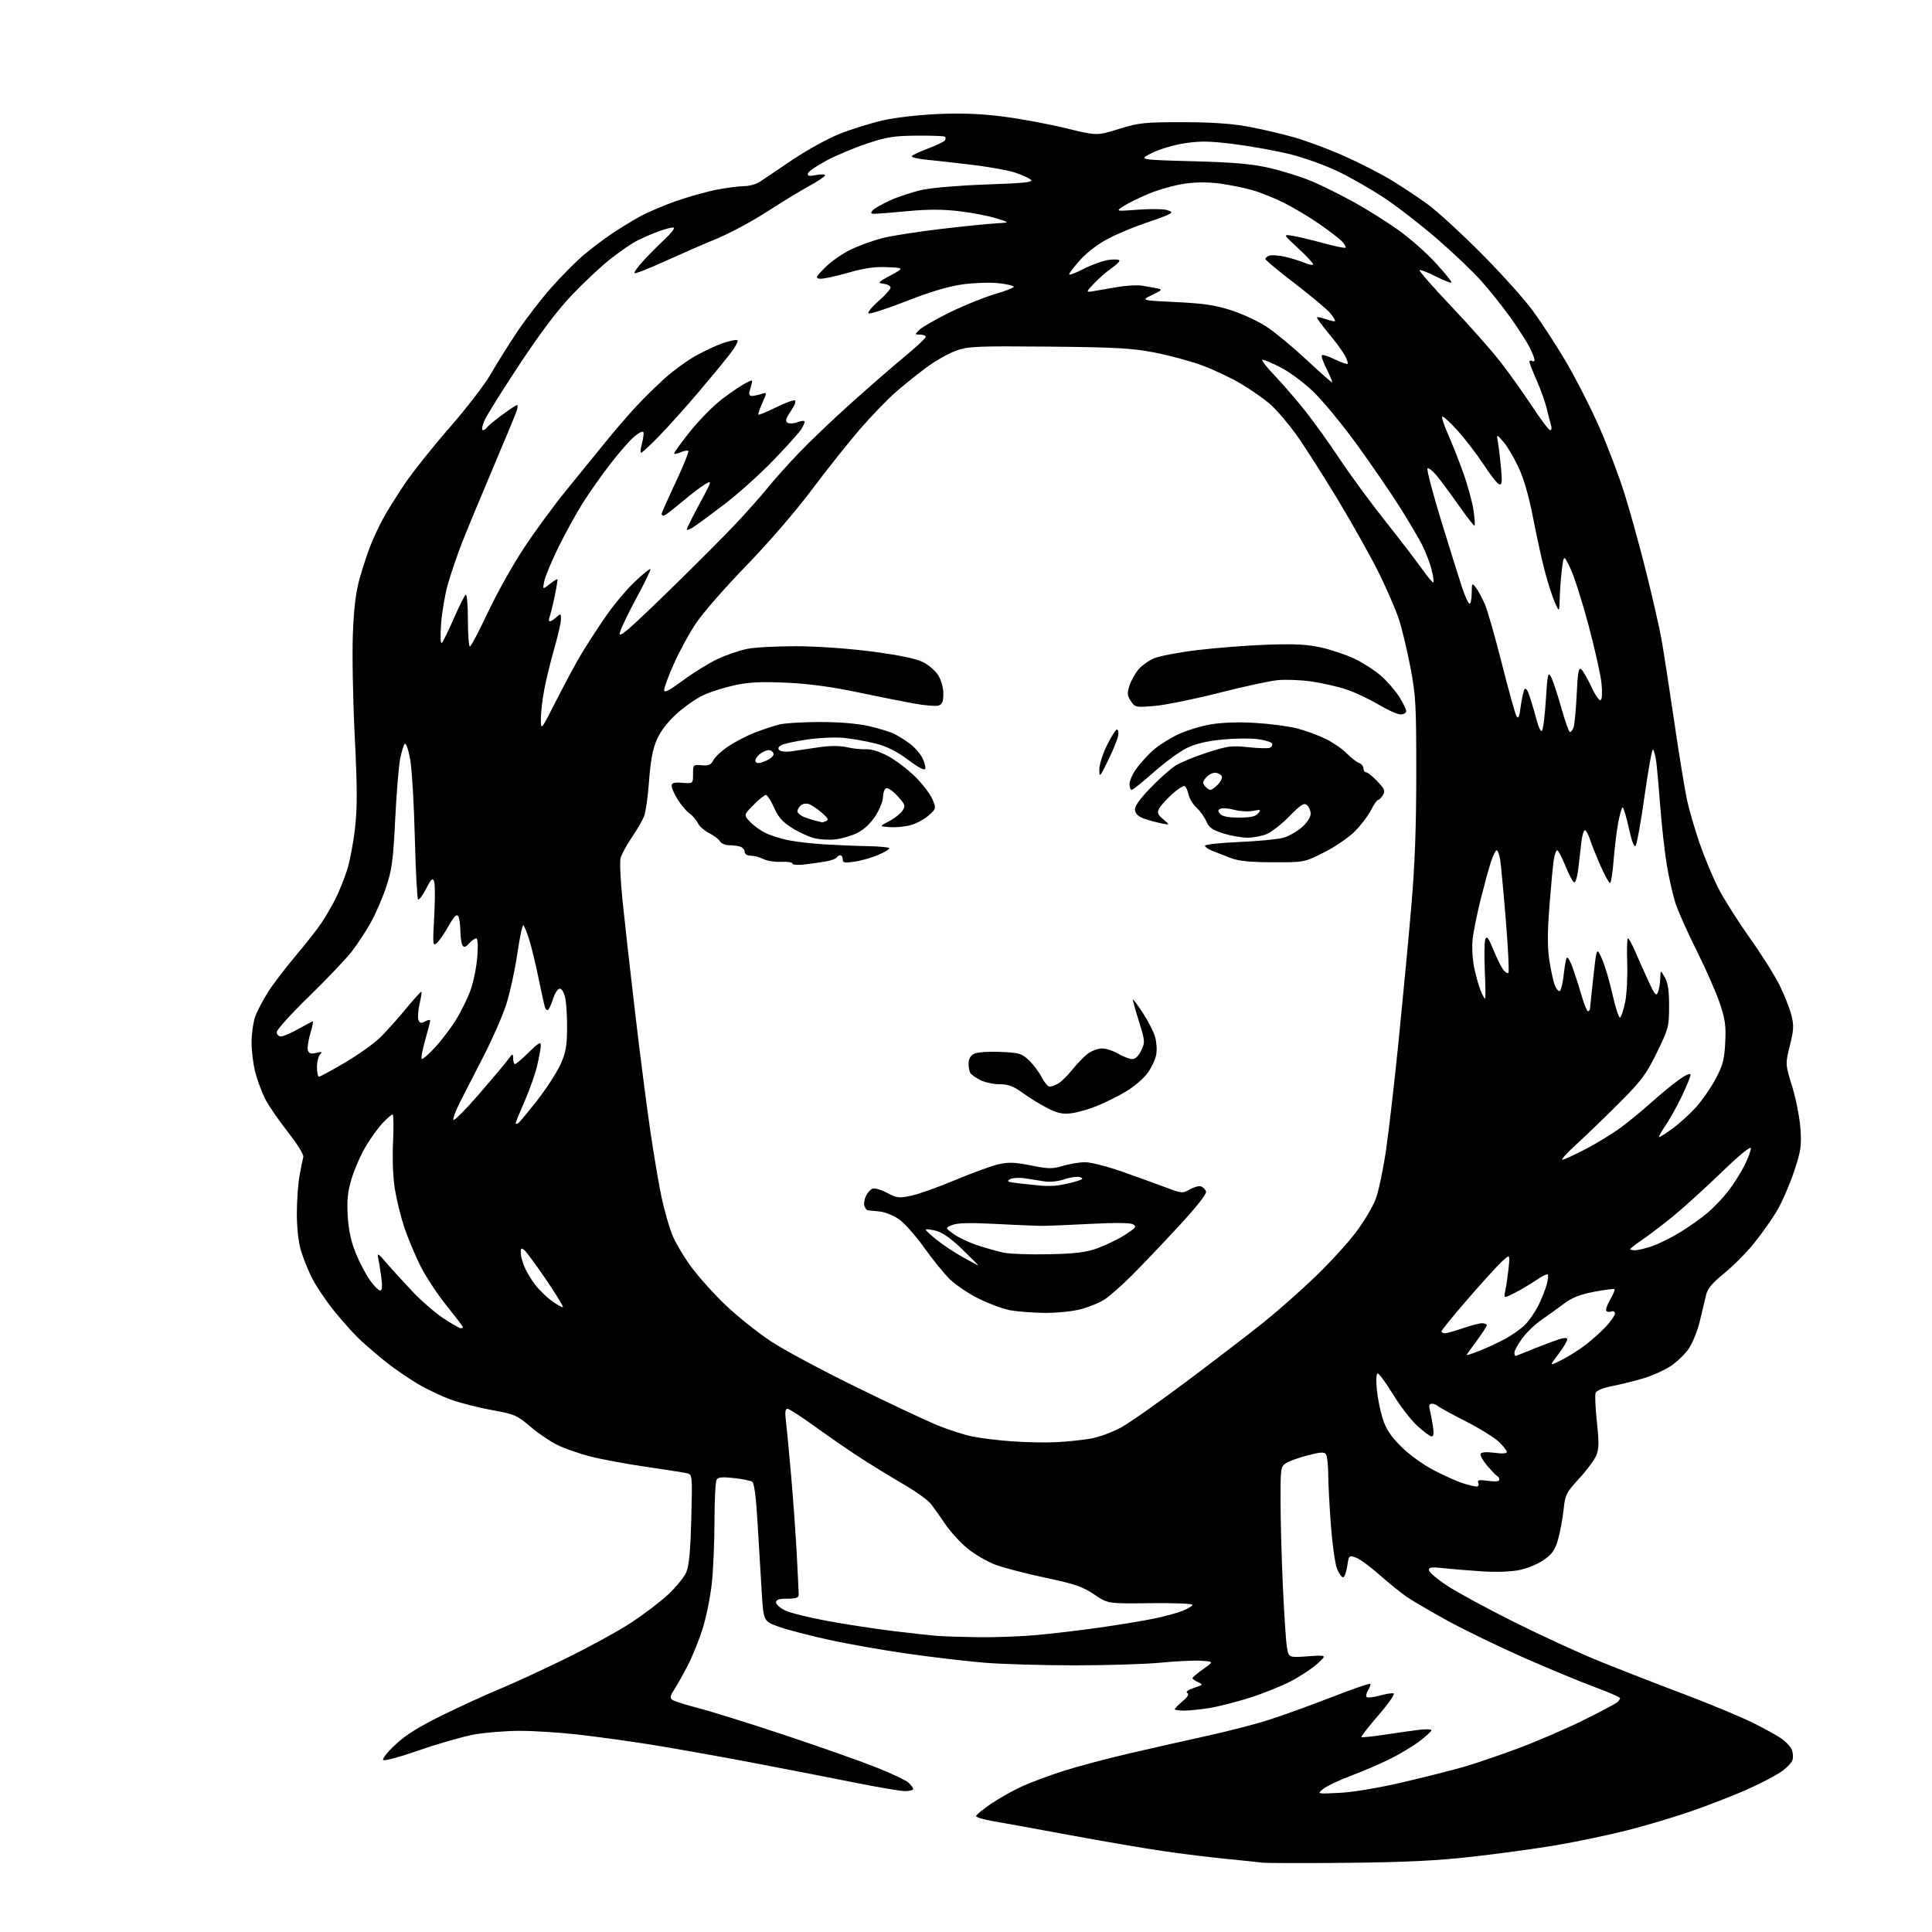<?xml version="1.0" encoding="UTF-8" standalone="no"?>
<svg 
  version="1.1" 
  xmlns="http://www.w3.org/2000/svg" 
  xmlns:xlink="http://www.w3.org/1999/xlink" 
  xmlns:svg="http://www.w3.org/2000/svg"
  xmlns:rdf="http://www.w3.org/1999/02/22-rdf-syntax-ns#"
  xmlns:cc="http://creativecommons.org/ns#"
  xmlns:dc="http://purl.org/dc/elements/1.1/"
  viewBox="0 0 768 768"
  width="768"
  height="768"
>
<style>svg {background-color: white; }</style>"
<path stroke="none" fill="black" fill-rule="evenodd" d="M535.50,740.50C518.45,740.68 503.15,740.64 501.50,740.41C499.85,740.19 493.55,739.53 487.50,738.94C481.45,738.35 470.43,737.00 463.00,735.93C455.57,734.86 438.70,731.98 425.50,729.53C412.30,727.08 398.46,724.56 394.75,723.94C391.04,723.31 388.00,722.41 388.00,721.93C388.00,721.46 390.71,719.23 394.02,716.99C397.33,714.74 402.94,711.60 406.48,710.01C410.02,708.42 417.33,705.71 422.71,703.98C428.09,702.25 439.93,699.11 449.00,697.00C458.07,694.89 472.02,691.74 480.00,689.99C487.98,688.24 498.77,685.46 504.00,683.80C509.23,682.15 520.41,678.11 528.85,674.84C537.30,671.56 544.42,669.08 544.67,669.34C544.93,669.60 544.56,670.73 543.86,671.86C543.15,672.99 542.88,674.22 543.26,674.59C543.64,674.97 545.95,674.71 548.40,674.03C550.84,673.34 553.36,672.95 553.99,673.16C554.62,673.37 551.91,677.28 547.96,681.83C544.02,686.39 540.97,690.30 541.18,690.52C541.40,690.73 545.61,690.30 550.54,689.55C555.47,688.80 561.64,687.93 564.25,687.61C566.86,687.30 569.00,687.39 569.00,687.81C569.00,688.24 566.86,690.21 564.25,692.18C561.64,694.16 556.35,697.33 552.50,699.24C548.65,701.15 541.67,704.15 537.00,705.90C532.33,707.66 527.38,710.00 526.00,711.12C523.50,713.14 523.50,713.14 532.50,712.69C537.86,712.42 547.97,710.73 557.50,708.51C566.30,706.46 577.33,703.67 582.00,702.32C586.67,700.97 596.58,697.58 604.00,694.80C611.42,692.01 622.90,687.05 629.50,683.77C636.10,680.50 642.06,677.35 642.75,676.79C643.44,676.22 644.00,675.44 644.00,675.05C644.00,674.67 639.39,672.65 633.75,670.57C628.11,668.49 615.40,663.21 605.50,658.84C595.60,654.47 582.10,647.92 575.50,644.30C568.90,640.67 561.57,636.39 559.22,634.79C556.87,633.18 551.96,629.21 548.31,625.97C544.65,622.73 540.44,619.65 538.93,619.13C536.27,618.20 536.18,618.29 535.54,622.59C535.18,625.01 534.43,627.00 533.89,627.00C533.34,627.00 532.27,625.50 531.51,623.67C530.74,621.84 529.64,614.08 529.06,606.42C528.48,598.76 528.00,589.58 527.99,586.00C527.98,582.42 527.59,578.91 527.13,578.18C526.45,577.11 525.14,577.16 519.90,578.51C516.38,579.41 512.49,580.80 511.25,581.60C509.09,582.99 509.00,583.62 509.03,596.77C509.04,604.32 509.46,619.50 509.96,630.50C510.46,641.50 511.18,652.40 511.56,654.73C512.25,658.95 512.25,658.95 519.87,658.41C527.50,657.87 527.50,657.87 523.69,661.34C521.60,663.25 516.87,666.38 513.19,668.30C509.51,670.22 502.16,673.17 496.86,674.86C491.56,676.54 484.36,678.38 480.86,678.95C477.36,679.52 472.81,679.99 470.75,679.99C468.69,680.00 467.00,679.75 467.00,679.44C467.00,679.12 468.38,677.71 470.07,676.29C472.17,674.52 472.76,673.47 471.95,672.97C471.22,672.52 472.24,671.75 474.62,670.96C478.26,669.76 478.35,669.64 476.24,668.69C475.01,668.14 474.01,667.43 474.02,667.10C474.03,666.77 475.95,665.15 478.27,663.50C482.50,660.50 482.50,660.50 477.50,660.18C474.75,660.00 467.53,660.34 461.45,660.93C455.37,661.52 439.98,662.00 427.25,662.00C414.52,662.00 398.35,661.53 391.30,660.95C384.26,660.37 370.62,658.77 361.00,657.40C351.38,656.03 337.24,653.55 329.60,651.87C321.95,650.20 312.95,647.86 309.60,646.66C303.50,644.49 303.50,644.49 302.77,632.50C302.37,625.90 301.63,613.58 301.13,605.13C300.53,594.88 299.81,589.50 298.99,588.99C298.31,588.57 295.04,587.92 291.73,587.55C287.23,587.04 285.49,587.20 284.87,588.18C284.41,588.91 284.02,596.38 284.02,604.79C284.01,613.20 283.52,624.42 282.92,629.73C282.33,635.04 280.70,643.01 279.31,647.44C277.91,651.87 275.26,658.42 273.42,662.00C271.58,665.58 269.16,669.90 268.03,671.62C266.41,674.06 266.24,674.94 267.24,675.70C267.93,676.23 272.55,677.70 277.50,678.97C282.45,680.24 297.75,685.01 311.50,689.58C325.25,694.15 341.61,699.91 347.85,702.38C354.10,704.85 360.06,707.65 361.10,708.59C362.15,709.54 363.00,710.69 363.00,711.15C363.00,711.62 361.54,712.00 359.75,711.99C357.96,711.99 348.85,710.44 339.50,708.56C330.15,706.67 311.70,703.09 298.50,700.58C285.30,698.08 267.52,694.92 259.00,693.55C250.47,692.19 237.43,690.38 230.00,689.54C222.57,688.69 212.00,688.02 206.50,688.04C201.00,688.05 192.93,688.71 188.56,689.48C184.20,690.26 174.44,693.05 166.88,695.68C159.32,698.32 152.77,700.10 152.32,699.64C151.87,699.18 154.08,696.40 157.24,693.46C161.40,689.58 166.62,686.33 176.24,681.63C183.53,678.07 193.55,673.49 198.50,671.46C203.45,669.43 215.15,664.04 224.50,659.47C233.85,654.91 245.69,648.43 250.82,645.08C255.94,641.73 262.64,636.63 265.71,633.74C268.77,630.86 271.97,626.92 272.80,625.00C273.91,622.46 274.46,616.63 274.79,603.80C275.25,586.10 275.25,586.10 272.87,585.59C271.57,585.30 264.11,584.14 256.31,583.00C248.50,581.86 238.63,580.02 234.36,578.90C230.10,577.78 224.31,575.75 221.51,574.37C218.71,573.00 213.88,569.71 210.78,567.07C205.54,562.60 204.49,562.14 195.81,560.58C190.67,559.66 183.41,557.83 179.66,556.52C175.92,555.21 169.80,552.33 166.07,550.11C162.33,547.89 156.62,543.96 153.39,541.38C150.15,538.80 145.53,534.84 143.13,532.59C140.72,530.34 136.09,525.18 132.83,521.12C129.57,517.06 125.62,511.21 124.06,508.12C122.50,505.03 120.50,500.06 119.61,497.07C118.64,493.80 118.00,487.99 118.00,482.50C118.00,477.48 118.48,470.70 119.06,467.43C119.64,464.17 120.32,460.79 120.57,459.93C120.83,459.02 118.24,454.82 114.43,449.99C110.81,445.39 106.75,439.47 105.41,436.83C104.08,434.19 102.31,429.46 101.49,426.31C100.67,423.16 100.00,417.81 100.00,414.42C100.00,411.03 100.65,406.42 101.44,404.17C102.23,401.93 104.55,397.49 106.58,394.30C108.62,391.11 113.53,384.68 117.49,380.00C121.44,375.32 126.04,369.48 127.71,367.00C129.37,364.52 131.87,360.24 133.27,357.48C134.66,354.72 136.73,349.63 137.86,346.18C138.99,342.73 140.46,335.13 141.12,329.29C142.06,320.91 142.04,313.15 141.01,292.58C140.29,278.24 139.96,259.98 140.27,252.00C140.67,241.71 141.45,235.32 142.95,230.00C144.11,225.88 146.03,220.03 147.21,217.00C148.39,213.97 150.71,209.03 152.36,206.00C154.01,202.97 157.96,196.68 161.13,192.00C164.30,187.32 172.30,177.32 178.90,169.77C185.49,162.21 192.76,152.76 195.04,148.77C197.32,144.77 202.04,137.22 205.54,132.00C209.03,126.78 215.18,118.80 219.20,114.27C223.21,109.75 228.95,103.97 231.94,101.43C234.93,98.90 239.88,95.14 242.94,93.09C246.00,91.03 250.97,87.97 254.00,86.27C257.02,84.58 263.55,81.76 268.50,80.02C273.45,78.27 280.80,76.20 284.84,75.42C288.87,74.64 293.82,74.00 295.84,73.99C297.85,73.99 300.67,73.20 302.09,72.24C303.52,71.29 309.37,67.34 315.09,63.48C320.82,59.63 329.27,54.98 333.88,53.16C338.49,51.34 346.14,48.96 350.88,47.87C355.87,46.73 365.18,45.65 373.00,45.32C382.61,44.92 390.11,45.22 399.01,46.37C405.88,47.26 417.03,49.34 423.78,50.99C436.04,53.98 436.04,53.98 444.77,51.27C452.77,48.79 454.88,48.57 470.00,48.57C481.33,48.57 489.48,49.12 496.00,50.31C501.23,51.26 509.54,53.20 514.49,54.61C519.43,56.02 528.39,59.37 534.40,62.05C540.41,64.73 548.81,69.03 553.07,71.61C557.33,74.18 563.90,78.55 567.66,81.31C571.42,84.07 580.81,92.67 588.52,100.41C596.24,108.16 605.36,118.26 608.80,122.85C612.24,127.44 618.29,136.66 622.24,143.34C626.19,150.02 632.21,161.78 635.61,169.49C639.01,177.20 643.62,189.35 645.85,196.50C648.08,203.65 651.93,217.60 654.40,227.50C656.88,237.40 659.59,249.32 660.44,254.00C661.28,258.68 663.55,273.30 665.48,286.50C667.41,299.70 669.72,313.88 670.61,318.00C671.51,322.12 673.80,329.96 675.69,335.42C677.59,340.87 680.87,348.74 682.98,352.92C685.08,357.09 690.65,365.90 695.34,372.50C700.03,379.10 705.45,387.69 707.38,391.60C709.31,395.50 711.44,400.86 712.11,403.51C713.14,407.61 713.05,409.41 711.50,415.65C709.67,422.96 709.67,422.96 712.43,431.95C713.94,436.89 715.42,444.43 715.71,448.71C716.18,455.62 715.89,457.57 713.08,465.95C711.33,471.14 708.28,478.12 706.29,481.45C704.30,484.78 700.23,490.53 697.24,494.23C694.25,497.93 688.92,503.30 685.39,506.16C680.52,510.11 678.78,512.23 678.15,514.93C677.70,516.90 676.59,521.52 675.70,525.22C674.80,528.91 672.87,533.74 671.41,535.96C669.95,538.17 666.67,541.35 664.14,543.03C661.60,544.71 656.60,546.94 653.01,547.99C649.43,549.04 643.88,550.41 640.69,551.03C637.20,551.71 634.64,552.78 634.28,553.70C633.96,554.54 634.19,559.76 634.79,565.29C635.67,573.40 635.62,575.97 634.53,578.59C633.78,580.37 630.71,584.51 627.70,587.78C622.59,593.34 622.18,594.16 621.55,600.12C621.17,603.63 620.21,608.87 619.40,611.77C618.23,615.96 617.11,617.63 613.89,619.96C611.66,621.58 607.32,623.42 604.18,624.07C600.63,624.81 594.93,625.02 589.00,624.63C583.77,624.29 576.91,623.72 573.75,623.37C569.15,622.85 568.00,623.00 568.00,624.14C568.00,624.92 571.26,627.70 575.25,630.33C579.24,632.95 591.27,639.48 602.00,644.84C612.73,650.19 627.86,657.15 635.63,660.30C643.39,663.45 658.47,669.32 669.13,673.35C679.78,677.38 692.28,682.58 696.91,684.89C701.54,687.20 706.60,690.00 708.16,691.12C709.73,692.23 711.49,694.05 712.09,695.16C712.68,696.28 712.91,698.22 712.59,699.48C712.27,700.77 709.92,703.12 707.26,704.82C704.64,706.48 698.45,709.62 693.50,711.79C688.55,713.95 679.14,717.60 672.59,719.89C666.04,722.19 654.52,725.63 646.99,727.54C639.46,729.45 626.75,732.12 618.74,733.48C610.74,734.83 595.71,736.90 585.34,738.06C571.20,739.66 558.77,740.26 535.50,740.50zM389.00,650.82C395.32,650.91 405.58,650.53 411.79,649.98C418.01,649.43 429.42,648.08 437.15,646.98C444.88,645.88 454.61,644.27 458.77,643.41C462.93,642.55 468.06,641.16 470.17,640.32C472.28,639.47 474.00,638.40 474.00,637.93C474.00,637.46 466.44,637.17 457.19,637.29C440.39,637.50 440.39,637.50 434.94,633.81C430.36,630.71 427.30,629.66 415.50,627.16C407.80,625.52 398.87,623.20 395.66,621.99C392.44,620.78 387.49,617.90 384.66,615.59C381.82,613.27 377.84,608.94 375.82,605.94C373.79,602.95 371.20,599.31 370.07,597.85C368.94,596.39 364.30,593.03 359.76,590.38C355.21,587.74 347.68,583.13 343.00,580.14C338.32,577.16 329.94,571.40 324.37,567.36C318.80,563.31 313.69,560.00 313.03,560.00C312.16,560.00 311.98,561.37 312.40,564.75C312.73,567.36 313.66,577.15 314.48,586.50C315.29,595.85 316.31,610.02 316.73,618.00C317.15,625.98 317.50,633.17 317.50,634.00C317.50,635.11 316.33,635.50 313.00,635.50C309.68,635.50 308.50,635.89 308.50,636.99C308.50,637.81 310.17,639.27 312.20,640.23C314.24,641.19 321.89,643.07 329.20,644.41C336.52,645.75 348.35,647.56 355.50,648.42C362.65,649.29 370.52,650.14 373.00,650.32C375.48,650.50 382.68,650.73 389.00,650.82zM586.86,590.93C587.65,590.97 587.98,590.39 587.65,589.52C587.18,588.31 587.86,588.16 591.54,588.66C594.38,589.05 596.00,588.89 596.00,588.22C596.00,587.64 595.66,587.02 595.25,586.83C594.84,586.65 593.03,584.79 591.23,582.69C589.43,580.59 588.24,578.42 588.59,577.86C588.97,577.24 591.12,577.10 594.11,577.51C597.08,577.92 599.00,577.80 599.00,577.21C599.00,576.68 597.60,574.87 595.89,573.20C594.18,571.53 588.22,567.83 582.64,564.99C577.06,562.14 572.07,559.41 571.55,558.91C571.03,558.41 569.97,558.00 569.19,558.00C568.23,558.00 567.96,558.72 568.34,560.25C568.65,561.49 569.21,564.41 569.58,566.75C570.05,569.68 569.90,571.00 569.11,571.00C568.47,571.00 565.90,569.11 563.39,566.79C560.88,564.48 556.54,558.85 553.76,554.29C550.97,549.73 548.25,546.00 547.70,546.00C547.09,546.00 546.94,548.39 547.30,552.25C547.63,555.69 548.69,560.98 549.66,564.00C550.97,568.09 552.84,570.92 556.96,575.03C560.15,578.21 565.67,582.21 569.97,584.45C574.08,586.59 579.26,588.91 581.47,589.60C583.69,590.30 586.11,590.90 586.86,590.93zM420.00,573.29C424.12,573.08 430.20,572.44 433.50,571.88C436.85,571.30 442.29,569.29 445.82,567.34C449.29,565.41 461.22,557.00 472.33,548.66C483.44,540.32 497.01,529.90 502.49,525.50C507.97,521.10 517.11,513.02 522.80,507.55C528.50,502.08 535.77,494.12 538.98,489.87C542.18,485.61 545.74,479.65 546.87,476.60C548.01,473.56 549.86,464.79 550.98,457.12C552.10,449.44 554.37,429.74 556.02,413.33C557.67,396.92 559.91,373.15 561.00,360.50C562.42,344.03 562.99,328.97 562.99,307.46C563.00,279.86 562.80,276.40 560.60,264.96C559.28,258.11 557.23,249.57 556.03,246.00C554.84,242.43 551.37,234.40 548.32,228.16C545.27,221.93 537.88,208.71 531.90,198.79C525.91,188.87 518.43,177.15 515.26,172.74C512.09,168.34 507.48,162.95 505.00,160.76C502.52,158.57 497.16,154.82 493.07,152.42C488.99,150.02 481.95,146.72 477.42,145.09C472.90,143.45 464.51,141.21 458.77,140.10C449.96,138.40 443.45,138.04 416.92,137.79C388.58,137.53 384.98,137.68 380.25,139.33C377.36,140.34 372.19,143.21 368.75,145.72C365.31,148.23 359.65,152.76 356.17,155.79C352.69,158.82 346.13,165.62 341.59,170.90C337.05,176.18 328.44,187.03 322.46,195.00C316.11,203.47 305.32,215.95 296.53,225.00C288.25,233.53 279.29,243.79 276.62,247.81C273.95,251.82 270.03,259.02 267.90,263.81C265.77,268.59 264.02,273.29 264.02,274.26C264.00,275.59 265.82,274.67 271.55,270.43C275.70,267.36 281.89,263.54 285.30,261.95C288.72,260.35 293.98,258.55 297.00,257.94C300.03,257.34 308.80,256.86 316.50,256.88C324.63,256.90 337.20,257.78 346.49,258.98C356.98,260.34 363.93,261.75 366.70,263.10C369.02,264.22 371.84,266.63 372.96,268.44C374.14,270.34 375.00,273.46 375.00,275.80C375.00,278.94 374.56,280.00 373.07,280.48C372.01,280.82 367.39,280.41 362.82,279.57C358.24,278.73 347.98,276.67 340.00,275.00C330.36,272.98 321.14,271.76 312.50,271.38C302.65,270.93 297.72,271.17 292.17,272.36C288.14,273.22 282.52,274.99 279.67,276.30C276.83,277.60 271.97,280.99 268.88,283.82C265.25,287.14 262.48,290.79 261.04,294.14C259.46,297.81 258.58,302.55 258.01,310.41C257.58,316.51 256.69,322.83 256.05,324.46C255.41,326.09 253.19,329.91 251.11,332.96C249.04,336.01 247.04,339.70 246.67,341.16C246.31,342.62 246.67,350.27 247.48,358.16C248.28,366.05 250.53,386.00 252.46,402.50C254.40,419.00 257.15,440.38 258.57,450.00C260.00,459.62 261.98,471.32 262.99,476.00C264.00,480.68 265.80,487.10 266.99,490.27C268.18,493.44 271.74,499.52 274.90,503.77C278.06,508.02 284.38,515.00 288.94,519.28C293.50,523.56 301.35,529.80 306.37,533.14C311.39,536.48 326.52,544.61 340.00,551.21C353.48,557.82 368.10,564.70 372.50,566.51C376.90,568.31 383.20,570.35 386.50,571.03C389.80,571.71 397.00,572.58 402.50,572.97C408.00,573.35 415.88,573.50 420.00,573.29zM620.74,540.63C623.46,539.26 627.74,536.55 630.27,534.62C632.80,532.69 636.46,529.40 638.41,527.31C640.35,525.21 641.96,522.89 641.97,522.14C641.99,521.36 641.38,521.02 640.53,521.35C639.72,521.66 638.82,521.52 638.52,521.03C638.22,520.55 638.94,518.52 640.11,516.53C641.29,514.54 642.05,512.71 641.80,512.47C641.56,512.23 637.92,512.69 633.72,513.49C628.11,514.56 624.92,515.82 621.71,518.23C619.31,520.03 615.26,522.94 612.71,524.70C610.17,526.46 606.72,529.79 605.04,532.10C603.37,534.41 602.00,536.91 602.00,537.65C602.00,538.39 602.17,539.00 602.38,539.00C602.59,539.00 604.33,538.34 606.26,537.54C608.19,536.73 612.74,534.95 616.38,533.58C621.24,531.75 623.00,531.44 623.00,532.40C623.00,533.12 621.38,535.83 619.40,538.42C615.81,543.13 615.81,543.13 620.74,540.63zM588.25,536.91C591.14,535.77 595.71,533.64 598.42,532.17C601.13,530.70 604.64,528.21 606.22,526.63C607.80,525.05 610.14,521.67 611.43,519.13C612.72,516.58 614.23,512.84 614.79,510.82C615.35,508.79 615.56,506.90 615.27,506.61C614.98,506.32 612.89,507.35 610.62,508.90C608.36,510.46 604.52,512.73 602.11,513.96C597.71,516.19 597.71,516.19 598.42,512.84C598.81,511.00 599.38,507.02 599.70,504.00C600.27,498.50 600.27,498.50 597.00,501.50C595.21,503.15 589.08,509.90 583.37,516.49C577.67,523.09 573.00,528.82 573.00,529.24C573.00,529.66 573.60,530.00 574.34,530.00C575.08,530.00 578.30,529.10 581.50,528.00C584.70,526.90 588.14,526.00 589.16,526.00C590.17,526.00 591.00,526.37 591.00,526.82C591.00,527.27 589.20,530.05 587.00,533.00C584.80,535.95 583.00,538.50 583.00,538.67C583.00,538.83 585.36,538.04 588.25,536.91zM183.16,528.00C183.62,528.00 184.00,527.79 184.00,527.53C184.00,527.26 181.07,523.43 177.50,518.99C173.92,514.56 169.25,507.46 167.12,503.22C165.00,498.97 162.12,492.10 160.73,487.95C159.34,483.79 157.65,476.92 156.96,472.68C156.22,468.04 155.93,460.58 156.24,453.98C156.53,447.94 156.45,443.00 156.08,443.00C155.70,443.00 153.98,444.46 152.26,446.25C150.54,448.04 147.51,452.20 145.52,455.50C143.54,458.80 140.98,464.57 139.84,468.33C138.20,473.70 137.86,476.91 138.23,483.33C138.57,489.10 139.51,493.48 141.46,498.24C142.97,501.95 145.51,506.79 147.11,508.99C148.71,511.20 150.52,513.00 151.14,513.00C151.91,513.00 152.05,511.37 151.57,507.75C151.20,504.86 150.63,501.38 150.32,500.00C149.84,497.91 150.38,498.25 153.59,502.00C155.71,504.48 160.38,509.60 163.97,513.40C167.56,517.19 173.16,522.02 176.41,524.15C179.65,526.27 182.69,528.00 183.16,528.00zM415.04,521.89C410.34,521.83 404.25,521.35 401.50,520.84C398.75,520.32 393.21,518.28 389.19,516.30C385.17,514.32 379.98,510.85 377.66,508.60C375.34,506.34 370.73,500.68 367.41,496.01C364.10,491.33 359.59,486.25 357.40,484.71C355.14,483.12 351.71,481.76 349.46,481.56C347.28,481.36 345.21,481.16 344.86,481.10C344.50,481.05 343.95,480.32 343.63,479.49C343.31,478.66 343.55,476.88 344.16,475.54C344.77,474.20 345.97,472.84 346.82,472.51C347.67,472.19 350.29,472.94 352.63,474.18C356.49,476.23 357.38,476.33 362.21,475.32C365.14,474.71 372.97,471.91 379.63,469.12C386.28,466.32 394.00,463.50 396.79,462.86C400.94,461.90 403.31,461.98 409.81,463.28C416.83,464.69 418.32,464.71 422.54,463.44C425.17,462.65 429.16,462.00 431.41,462.00C433.66,462.01 440.45,463.76 446.50,465.90C452.55,468.04 460.32,470.85 463.77,472.15C469.80,474.41 470.15,474.44 473.03,472.79C474.68,471.85 476.66,471.32 477.44,471.61C478.21,471.91 479.10,472.81 479.41,473.61C479.76,474.54 475.87,479.51 468.73,487.24C462.55,493.93 454.23,502.69 450.23,506.70C446.23,510.72 441.28,515.10 439.23,516.46C437.18,517.81 432.82,519.61 429.54,520.46C426.16,521.33 419.88,521.95 415.04,521.89zM223.76,519.58C224.00,519.34 220.99,514.43 217.07,508.67C213.15,502.91 209.28,497.64 208.47,496.97C207.25,495.97 207.00,496.13 207.00,497.91C207.00,499.09 207.65,501.62 208.45,503.53C209.25,505.44 211.16,508.65 212.70,510.67C214.24,512.69 217.26,515.62 219.41,517.18C221.56,518.74 223.52,519.82 223.76,519.58zM388.82,502.99C389.00,502.99 386.15,500.12 382.49,496.60C377.94,492.22 374.60,489.89 371.92,489.21C369.76,488.66 368.02,488.50 368.04,488.86C368.06,489.21 370.07,491.07 372.52,493.00C374.96,494.93 379.55,497.96 382.73,499.74C385.90,501.52 388.65,502.98 388.82,502.99zM417.00,498.58C427.75,498.34 431.71,497.84 436.42,496.14C439.67,494.96 444.55,492.57 447.26,490.83C451.52,488.10 451.94,487.55 450.41,486.69C449.28,486.06 443.04,486.00 433.07,486.53C424.51,486.99 415.70,487.33 413.50,487.30C411.30,487.27 403.20,486.92 395.50,486.52C385.77,486.01 380.61,486.13 378.60,486.93C375.70,488.06 375.70,488.06 379.00,490.50C380.82,491.84 385.08,493.86 388.47,494.99C391.86,496.12 396.63,497.46 399.07,497.97C401.51,498.47 409.57,498.75 417.00,498.58zM649.97,497.00C651.05,497.00 654.06,496.28 656.65,495.40C659.25,494.51 664.19,492.08 667.63,489.99C671.08,487.90 675.97,484.46 678.51,482.34C681.05,480.23 684.86,476.25 686.98,473.50C689.11,470.75 692.00,466.18 693.42,463.35C694.84,460.52 696.00,457.43 696.00,456.49C696.00,455.41 691.59,459.02 684.12,466.22C677.58,472.53 668.92,480.37 664.87,483.66C660.81,486.95 655.36,491.09 652.75,492.87C650.14,494.64 648.00,496.30 648.00,496.55C648.00,496.80 648.88,497.00 649.97,497.00zM419.50,471.33C421.15,471.19 424.49,470.53 426.92,469.86C430.38,468.91 430.92,468.50 429.42,467.97C428.36,467.60 425.57,467.95 423.22,468.75C420.68,469.62 417.42,469.97 415.22,469.62C413.17,469.29 409.64,468.74 407.37,468.39C405.10,468.05 402.42,468.23 401.42,468.79C399.95,469.61 400.65,469.92 405.05,470.40C408.05,470.73 411.85,471.13 413.50,471.29C415.15,471.46 417.85,471.48 419.50,471.33zM621.06,461.00C621.68,461.00 625.81,459.12 630.24,456.82C634.66,454.51 640.97,450.65 644.25,448.24C647.53,445.82 653.05,441.29 656.51,438.17C659.97,435.05 664.87,431.02 667.40,429.22C670.19,427.23 672.00,426.45 672.00,427.25C672.00,427.97 670.43,431.83 668.52,435.82C666.60,439.82 663.66,445.09 661.97,447.54C660.28,449.99 659.20,452.00 659.57,452.00C659.93,452.00 662.41,450.40 665.07,448.45C667.73,446.50 671.86,442.72 674.25,440.06C676.64,437.41 680.13,432.37 681.99,428.86C684.84,423.53 685.45,421.21 685.80,414.50C686.15,407.81 685.80,405.23 683.62,398.75C682.19,394.49 678.11,385.20 674.55,378.11C671.00,371.02 667.22,362.58 666.14,359.36C665.07,356.14 663.48,349.23 662.61,344.00C661.74,338.77 660.58,328.45 660.02,321.06C659.47,313.67 658.73,305.46 658.38,302.81C658.03,300.17 657.42,298.00 657.04,298.00C656.65,298.00 655.15,306.40 653.70,316.66C652.26,326.92 650.66,335.74 650.14,336.26C649.56,336.84 648.54,334.11 647.46,329.10C646.50,324.64 645.40,321.00 645.03,321.00C644.65,321.00 643.84,323.81 643.22,327.25C642.60,330.69 641.79,337.44 641.41,342.25C641.03,347.06 640.40,351.00 640.00,351.00C639.60,351.00 637.92,347.96 636.27,344.25C634.63,340.54 632.73,335.81 632.06,333.75C631.39,331.69 630.47,330.00 630.02,330.00C629.56,330.00 628.93,332.14 628.62,334.75C628.30,337.36 627.75,342.11 627.40,345.29C627.05,348.48 626.31,350.94 625.76,350.75C625.21,350.57 623.64,347.62 622.27,344.21C620.91,340.79 619.44,338.00 619.02,338.00C618.60,338.00 617.98,339.69 617.65,341.76C617.32,343.83 616.55,352.09 615.93,360.12C615.11,370.78 615.10,376.64 615.90,381.79C616.50,385.68 617.44,390.02 617.97,391.43C618.51,392.84 619.38,394.00 619.90,394.00C620.43,394.00 621.15,391.41 621.50,388.25C621.85,385.09 622.37,381.82 622.65,381.00C622.97,380.07 623.82,381.22 624.89,384.00C625.84,386.48 627.48,391.54 628.54,395.25C629.61,398.96 630.82,402.00 631.24,402.00C631.66,402.00 632.03,401.44 632.08,400.75C632.12,400.06 632.72,394.32 633.42,388.00C634.69,376.50 634.69,376.50 636.74,381.00C637.87,383.48 639.78,389.89 640.98,395.26C642.18,400.62 643.55,404.78 644.02,404.49C644.48,404.20 645.39,401.45 646.02,398.39C646.66,395.32 647.03,388.35 646.84,382.90C646.65,377.46 646.78,373.00 647.13,373.00C647.47,373.00 648.68,375.14 649.80,377.75C650.93,380.36 653.28,385.65 655.04,389.50C657.70,395.36 658.36,396.17 659.04,394.50C659.49,393.40 659.91,390.93 659.97,389.00C660.08,385.50 660.08,385.50 661.79,388.50C663.04,390.69 663.50,393.80 663.49,400.00C663.47,408.11 663.25,408.95 658.65,418.38C654.42,427.05 652.58,429.51 643.66,438.45C638.07,444.06 630.45,451.42 626.71,454.82C622.98,458.22 620.44,461.00 621.06,461.00zM205.93,446.54C206.44,446.23 209.84,442.15 213.49,437.48C217.13,432.81 221.29,426.42 222.73,423.28C224.87,418.61 225.36,416.00 225.42,409.03C225.47,404.34 225.14,398.81 224.70,396.75C224.25,394.62 223.32,393.00 222.53,393.00C221.77,393.00 220.62,394.69 219.96,396.75C219.30,398.81 218.41,400.88 217.98,401.35C217.55,401.82 216.94,401.37 216.62,400.35C216.30,399.33 215.12,394.00 214.00,388.50C212.88,383.00 211.24,376.25 210.36,373.50C209.48,370.75 208.45,368.17 208.08,367.76C207.72,367.35 206.63,372.39 205.67,378.95C204.71,385.52 202.73,394.63 201.27,399.20C199.81,403.76 195.70,413.12 192.15,420.00C188.59,426.88 184.38,435.10 182.77,438.28C181.17,441.46 180.02,444.56 180.22,445.16C180.42,445.76 184.84,441.35 190.04,435.37C195.24,429.38 200.50,423.13 201.72,421.49C203.81,418.67 203.94,418.63 203.97,420.75C203.99,421.99 204.32,423.00 204.72,423.00C205.11,423.00 207.58,420.88 210.22,418.29C214.02,414.54 215.00,413.98 214.99,415.54C214.98,416.62 214.32,420.24 213.53,423.59C212.74,426.94 210.50,433.31 208.55,437.75C206.60,442.19 205.00,446.12 205.00,446.47C205.00,446.83 205.42,446.86 205.93,446.54zM425.83,442.55C422.46,442.97 420.40,442.53 416.50,440.57C413.75,439.18 409.31,436.46 406.64,434.52C402.82,431.75 400.83,431.00 397.34,431.00C394.90,431.00 391.46,430.26 389.70,429.36C387.94,428.46 386.17,427.22 385.77,426.61C385.36,426.00 385.02,424.28 385.02,422.79C385.01,421.03 385.75,419.67 387.12,418.94C388.38,418.26 392.58,417.94 397.55,418.15C405.20,418.47 406.13,418.74 409.03,421.50C410.76,423.15 413.05,426.19 414.11,428.25C415.17,430.31 416.59,431.98 417.27,431.96C417.95,431.95 419.48,431.38 420.67,430.71C421.86,430.05 424.34,427.62 426.17,425.32C428.00,423.02 430.73,420.18 432.24,419.00C433.75,417.83 436.30,416.83 437.91,416.78C439.51,416.74 442.47,417.67 444.47,418.85C446.47,420.03 449.00,421.00 450.07,421.00C451.32,421.00 452.63,419.75 453.66,417.58C455.22,414.31 455.18,413.80 452.70,405.86C451.27,401.30 450.21,397.45 450.35,397.31C450.50,397.17 452.27,399.58 454.31,402.67C456.34,405.76 458.51,409.98 459.13,412.05C459.75,414.12 459.97,417.37 459.61,419.29C459.25,421.20 457.68,424.50 456.12,426.63C454.56,428.76 450.76,432.01 447.67,433.85C444.58,435.70 439.38,438.29 436.11,439.61C432.83,440.94 428.21,442.26 425.83,442.55zM126.80,428.00C127.24,428.00 131.85,425.50 137.05,422.44C142.25,419.37 148.46,414.99 150.85,412.69C153.24,410.38 157.90,405.21 161.21,401.19C164.51,397.18 167.36,394.03 167.53,394.20C167.70,394.36 167.36,396.59 166.77,399.15C166.19,401.71 165.99,404.54 166.34,405.44C166.84,406.75 167.38,406.87 168.99,406.01C170.09,405.41 171.00,405.28 171.00,405.72C171.00,406.15 170.11,409.63 169.02,413.44C167.93,417.25 167.30,420.62 167.61,420.93C167.93,421.25 170.36,419.15 173.01,416.28C175.66,413.40 179.47,408.34 181.49,405.01C183.51,401.69 186.07,396.39 187.18,393.24C188.28,390.09 189.44,384.24 189.74,380.25C190.08,375.77 189.91,373.00 189.30,373.00C188.76,373.00 187.49,373.91 186.48,375.02C185.08,376.57 184.46,376.75 183.84,375.77C183.39,375.07 183.02,372.48 183.00,370.00C182.98,367.52 182.59,364.90 182.13,364.17C181.52,363.21 180.43,364.35 178.25,368.20C176.59,371.15 174.49,374.18 173.58,374.94C172.05,376.20 171.98,375.39 172.61,364.25C172.98,357.62 172.96,351.36 172.56,350.35C171.96,348.83 171.39,349.36 169.35,353.35C167.98,356.01 166.56,357.89 166.18,357.52C165.81,357.14 165.23,345.96 164.89,332.67C164.56,319.38 163.72,305.43 163.03,301.67C162.31,297.80 161.39,295.21 160.90,295.70C160.42,296.18 159.57,298.97 159.02,301.91C158.46,304.85 157.59,315.68 157.08,325.97C156.29,341.99 155.77,345.83 153.51,352.60C152.06,356.94 149.32,363.27 147.44,366.65C145.55,370.04 142.16,375.21 139.90,378.15C137.64,381.09 129.98,389.14 122.89,396.04C115.80,402.93 110.00,409.35 110.00,410.29C110.00,411.23 110.75,412.00 111.67,412.00C112.59,412.00 115.73,410.65 118.65,409.00C121.58,407.35 124.15,406.00 124.38,406.00C124.60,406.00 124.12,408.27 123.30,411.05C122.49,413.82 122.09,416.80 122.42,417.65C122.86,418.79 123.75,419.03 125.76,418.54C127.97,417.99 128.26,418.10 127.25,419.13C126.56,419.83 126.00,422.11 126.00,424.20C126.00,426.29 126.36,428.00 126.80,428.00zM590.33,397.00C590.57,397.00 590.53,392.09 590.24,386.08C589.96,380.07 590.05,374.34 590.45,373.33C591.01,371.91 591.71,372.83 593.62,377.50C594.97,380.80 596.73,384.37 597.53,385.43C598.33,386.49 599.26,387.07 599.61,386.72C599.96,386.37 599.50,376.96 598.59,365.79C597.68,354.63 596.66,343.81 596.34,341.75C596.01,339.69 595.39,338.00 594.95,338.00C594.52,338.00 593.47,340.14 592.62,342.75C591.78,345.36 589.96,352.03 588.57,357.56C587.19,363.09 585.77,370.08 585.42,373.10C585.05,376.25 585.29,381.13 585.99,384.54C586.67,387.82 587.82,391.96 588.56,393.75C589.29,395.54 590.09,397.00 590.33,397.00zM319.75,343.65C317.14,343.95 315.00,343.79 315.00,343.29C315.00,342.79 313.12,342.48 310.82,342.60C308.51,342.71 305.48,342.33 304.07,341.74C302.65,341.15 301.16,340.57 300.75,340.46C300.34,340.34 299.10,340.19 298.00,340.12C296.90,340.06 296.00,339.37 296.00,338.61C296.00,337.84 295.29,336.94 294.42,336.61C293.55,336.27 291.55,336.00 289.97,336.00C288.39,336.00 286.71,335.31 286.24,334.47C285.77,333.63 283.84,332.16 281.96,331.22C280.07,330.27 278.01,328.46 277.39,327.18C276.76,325.90 275.27,324.18 274.08,323.34C272.89,322.51 270.81,320.08 269.46,317.93C268.11,315.79 267.00,313.33 267.00,312.45C267.00,311.20 267.90,310.93 271.25,311.18C275.50,311.50 275.50,311.50 275.50,307.70C275.50,303.97 275.57,303.91 278.96,304.20C281.74,304.44 282.64,304.05 283.59,302.17C284.24,300.89 286.95,298.38 289.63,296.60C292.31,294.82 296.98,292.41 300.00,291.24C303.02,290.07 307.30,288.64 309.50,288.06C311.70,287.48 319.04,287.01 325.80,287.01C333.54,287.00 340.77,287.60 345.30,288.62C349.26,289.51 353.85,290.92 355.50,291.74C357.15,292.56 359.96,294.33 361.75,295.67C363.54,297.01 365.70,299.46 366.56,301.12C367.42,302.78 367.98,304.75 367.81,305.51C367.60,306.43 365.39,305.31 361.00,302.05C356.43,298.65 352.57,296.72 348.00,295.55C344.43,294.64 338.74,293.63 335.37,293.31C332.00,293.00 325.49,293.28 320.89,293.96C316.30,294.63 311.69,295.63 310.66,296.18C309.39,296.86 309.11,297.51 309.81,298.21C310.37,298.77 312.55,298.97 314.66,298.66C316.77,298.35 321.59,297.64 325.37,297.07C330.00,296.38 333.71,296.38 336.72,297.05C339.18,297.60 342.61,297.95 344.36,297.84C346.30,297.71 349.67,298.77 353.02,300.56C356.03,302.18 360.88,305.85 363.79,308.73C366.70,311.60 369.78,315.63 370.64,317.69C372.20,321.41 372.19,321.44 369.14,324.16C367.46,325.67 364.23,327.40 361.98,328.01C359.73,328.61 356.00,328.97 353.69,328.80C349.50,328.50 349.50,328.50 353.41,326.45C355.57,325.32 357.96,323.44 358.74,322.27C360.03,320.32 359.86,319.82 356.74,316.41C354.73,314.22 352.84,312.98 352.16,313.40C351.52,313.80 351.00,315.35 351.00,316.86C351.00,318.37 349.67,321.70 348.05,324.26C346.22,327.15 343.55,329.70 340.98,331.01C338.72,332.16 334.76,333.36 332.18,333.66C329.61,333.97 325.69,333.73 323.48,333.13C321.28,332.54 317.30,330.68 314.66,329.00C311.04,326.71 309.31,324.72 307.67,321.00C306.48,318.27 305.03,316.04 304.45,316.02C303.88,316.01 301.65,317.79 299.51,319.99C295.62,323.97 295.62,323.97 298.06,326.58C299.40,328.02 302.07,330.00 304.00,330.97C305.93,331.95 309.98,333.28 313.00,333.93C316.02,334.57 322.77,335.36 328.00,335.67C333.23,335.98 340.95,336.29 345.17,336.36C349.38,336.44 353.11,336.78 353.45,337.11C353.78,337.45 351.91,338.65 349.28,339.77C346.65,340.90 342.36,342.14 339.75,342.52C335.76,343.12 335.00,342.97 335.00,341.61C335.00,340.73 334.58,340.00 334.06,340.00C333.54,340.00 332.87,340.40 332.57,340.89C332.27,341.38 330.33,342.08 328.26,342.44C326.19,342.81 322.36,343.35 319.75,343.65zM505.97,342.76C496.61,342.73 492.38,342.29 489.00,340.99C486.52,340.04 483.26,338.76 481.75,338.15C480.24,337.55 479.00,336.66 479.00,336.17C479.00,335.69 485.19,335.03 492.75,334.70C500.31,334.37 508.20,333.60 510.28,332.99C512.35,332.39 515.62,330.52 517.53,328.84C519.58,327.04 521.00,324.86 521.00,323.52C521.00,322.27 520.34,320.70 519.54,320.03C518.34,319.04 517.11,319.82 512.60,324.44C509.59,327.52 505.54,330.71 503.59,331.53C501.65,332.34 498.18,333.00 495.87,333.00C493.56,333.00 489.24,332.23 486.27,331.29C481.95,329.93 480.59,328.97 479.56,326.54C478.84,324.87 477.10,322.43 475.68,321.12C474.26,319.82 472.82,317.46 472.47,315.89C472.13,314.31 471.45,312.78 470.96,312.48C470.48,312.18 468.24,313.60 465.99,315.63C463.74,317.66 461.41,320.24 460.81,321.35C459.91,323.04 460.17,323.75 462.40,325.67C465.07,327.96 465.07,327.96 461.78,327.32C459.98,326.97 456.93,326.15 455.00,325.50C452.66,324.70 451.39,323.59 451.18,322.14C450.95,320.60 452.69,318.06 457.18,313.36C460.66,309.73 465.17,305.69 467.21,304.39C469.25,303.09 474.98,300.72 479.94,299.13C488.02,296.53 489.70,296.31 496.15,297.02C500.10,297.45 503.96,297.57 504.71,297.28C505.47,296.99 505.92,296.25 505.71,295.63C505.50,295.01 502.90,294.19 499.92,293.81C496.94,293.42 490.50,293.52 485.60,294.01C479.50,294.63 475.10,295.70 471.60,297.44C468.80,298.83 462.94,303.13 458.60,306.99C454.25,310.84 450.32,314.00 449.85,314.00C449.38,314.00 449.00,312.94 449.00,311.65C449.00,310.36 450.27,307.55 451.83,305.40C453.38,303.26 456.39,299.98 458.51,298.12C460.63,296.26 465.02,293.49 468.28,291.95C471.53,290.41 477.41,288.60 481.35,287.94C485.86,287.18 492.41,286.97 499.06,287.37C504.88,287.72 512.30,288.70 515.56,289.54C518.83,290.38 523.88,292.22 526.79,293.63C529.71,295.04 533.53,297.65 535.29,299.43C537.06,301.21 539.29,302.95 540.25,303.30C541.21,303.65 542.00,304.63 542.00,305.47C542.00,306.31 542.48,307.00 543.07,307.00C543.65,307.00 545.66,308.62 547.52,310.59C550.42,313.66 550.73,314.45 549.71,316.09C549.06,317.14 548.19,318.00 547.78,318.00C547.37,318.00 546.10,319.84 544.95,322.10C543.80,324.35 540.90,328.15 538.51,330.55C536.11,332.94 530.62,336.68 526.30,338.85C518.44,342.80 518.44,342.80 505.97,342.76zM326.67,326.88C326.76,326.95 327.52,326.74 328.36,326.42C329.55,325.96 329.18,325.23 326.69,323.08C324.94,321.57 322.66,320.03 321.62,319.65C320.59,319.27 319.13,319.48 318.37,320.11C317.62,320.73 317.00,321.81 317.00,322.50C317.00,323.19 318.24,324.24 319.75,324.82C321.26,325.41 323.40,326.09 324.50,326.33C325.60,326.57 326.58,326.82 326.67,326.88zM492.50,325.00C497.13,325.00 499.11,324.57 500.13,323.33C501.37,321.81 501.19,321.72 498.11,322.33C496.25,322.70 492.94,322.52 490.76,321.94C488.58,321.35 486.11,321.13 485.28,321.45C484.07,321.91 484.01,322.31 485.01,323.51C485.86,324.54 488.18,325.00 492.50,325.00zM481.12,314.00C481.61,314.00 482.93,313.07 484.06,311.94C485.20,310.80 485.95,309.34 485.73,308.69C485.52,308.03 484.45,307.37 483.37,307.21C482.28,307.04 480.56,307.82 479.56,308.94C478.06,310.60 477.95,311.24 478.98,312.48C479.68,313.32 480.64,314.00 481.12,314.00zM440.63,301.97C437.20,309.03 437.00,309.25 437.00,305.88C437.00,303.90 438.37,299.58 440.08,296.16C441.77,292.77 443.53,290.00 443.99,290.00C444.45,290.00 444.70,291.01 444.54,292.25C444.38,293.49 442.62,297.86 440.63,301.97zM304.27,302.53C306.05,301.78 307.50,300.58 307.50,299.85C307.50,299.12 306.79,298.39 305.91,298.22C305.04,298.05 303.28,298.76 302.00,299.80C300.73,300.83 299.99,302.17 300.36,302.78C300.85,303.57 301.97,303.50 304.27,302.53zM612.93,290.55C613.38,290.26 614.09,284.76 614.49,278.32C615.15,267.82 615.36,266.86 616.55,269.06C617.27,270.40 619.10,275.89 620.61,281.25C622.11,286.61 623.67,291.00 624.06,291.00C624.46,291.00 625.11,290.21 625.50,289.25C625.89,288.29 626.45,282.43 626.75,276.24C627.18,267.17 627.53,265.20 628.58,266.07C629.29,266.66 631.10,269.79 632.60,273.03C634.09,276.27 635.75,278.65 636.28,278.33C636.85,277.98 636.99,275.19 636.62,271.61C636.28,268.25 633.95,257.85 631.46,248.50C628.96,239.16 625.73,229.03 624.28,226.00C621.64,220.50 621.64,220.50 620.92,226.00C620.52,229.03 620.12,234.20 620.03,237.50C619.86,243.50 619.86,243.50 618.09,239.50C617.12,237.30 615.37,231.90 614.20,227.50C613.02,223.10 610.89,213.43 609.45,206.00C607.70,197.00 605.73,190.17 603.51,185.50C601.69,181.65 599.00,177.15 597.53,175.50C594.86,172.50 594.86,172.50 595.48,176.00C595.82,177.93 596.37,182.55 596.70,186.28C597.19,191.83 597.04,192.95 595.90,192.50C595.13,192.20 592.35,188.65 589.72,184.61C587.08,180.57 582.38,174.44 579.26,171.00C576.14,167.55 573.45,165.16 573.27,165.69C573.10,166.21 574.14,169.31 575.59,172.57C577.04,175.83 579.71,182.55 581.51,187.51C583.31,192.46 585.21,199.32 585.73,202.76C586.25,206.19 586.41,208.98 586.09,208.96C585.77,208.94 582.90,205.23 579.73,200.71C576.56,196.20 572.66,190.93 571.06,189.01C569.46,187.08 567.84,185.83 567.45,186.22C567.06,186.61 569.54,196.05 572.96,207.21C576.38,218.37 580.12,230.31 581.27,233.75C582.43,237.19 583.74,240.00 584.18,240.00C584.63,240.00 585.01,238.09 585.03,235.75C585.06,231.70 585.14,231.60 586.63,233.50C587.49,234.60 589.09,237.53 590.18,240.00C591.27,242.47 594.33,253.13 596.98,263.67C599.64,274.21 602.25,283.62 602.79,284.59C603.56,285.96 603.92,285.19 604.49,280.92C604.90,277.94 605.57,274.87 605.98,274.10C606.50,273.16 607.25,274.30 608.32,277.60C609.18,280.30 610.39,284.43 610.99,286.78C611.60,289.13 612.47,290.83 612.93,290.55zM221.10,278.50C224.46,271.90 228.81,263.80 230.77,260.50C232.74,257.20 236.97,250.62 240.19,245.89C243.40,241.15 248.74,234.69 252.06,231.52C255.38,228.35 258.30,225.97 258.55,226.21C258.79,226.46 256.33,231.58 253.07,237.58C249.81,243.59 246.81,249.85 246.40,251.50C245.80,253.94 249.33,250.94 265.31,235.41C276.11,224.91 288.68,212.31 293.23,207.41C297.79,202.51 303.32,196.25 305.51,193.50C307.70,190.75 313.09,184.73 317.50,180.12C321.90,175.51 331.35,166.50 338.50,160.10C345.65,153.69 355.21,145.39 359.75,141.64C364.29,137.89 368.00,134.41 368.00,133.91C368.00,133.41 367.00,133.00 365.78,133.00C363.57,133.00 363.57,132.99 365.53,131.06C366.61,130.00 372.00,126.91 377.50,124.20C383.00,121.49 390.99,118.25 395.25,116.99C399.51,115.74 403.00,114.38 403.00,113.98C403.00,113.58 400.30,112.95 397.01,112.58C393.71,112.21 387.30,112.41 382.76,113.03C377.10,113.80 370.02,115.90 360.24,119.73C352.40,122.80 345.65,124.97 345.24,124.56C344.83,124.15 346.64,121.94 349.26,119.65C351.88,117.37 354.01,114.97 354.01,114.32C354.00,113.67 352.76,112.98 351.25,112.80C348.69,112.49 348.88,112.26 354.00,109.48C359.50,106.50 359.50,106.50 352.67,106.20C347.60,105.98 343.49,106.58 336.79,108.51C331.82,109.94 326.86,110.97 325.77,110.80C324.06,110.54 324.39,109.90 328.14,106.19C330.54,103.82 335.20,100.60 338.50,99.05C341.80,97.50 347.43,95.49 351.00,94.60C354.57,93.70 364.93,92.09 374.00,91.02C383.07,89.95 392.98,88.94 396.00,88.78C401.50,88.48 401.50,88.48 396.00,86.77C392.98,85.83 386.37,84.56 381.33,83.96C374.78,83.18 368.91,83.17 360.83,83.93C354.60,84.52 348.66,84.99 347.63,85.00C346.16,85.00 346.00,84.71 346.89,83.63C347.52,82.88 350.72,81.05 354.00,79.58C357.28,78.11 363.01,76.24 366.73,75.44C370.46,74.63 381.96,73.68 392.31,73.33C407.13,72.82 410.84,72.43 409.81,71.47C409.09,70.80 406.25,69.51 403.50,68.60C400.75,67.69 392.88,66.28 386.00,65.47C379.12,64.65 370.91,63.73 367.74,63.42C364.57,63.11 362.19,62.49 362.47,62.06C362.74,61.62 365.68,60.24 369.00,59.00C372.32,57.76 375.30,56.32 375.62,55.80C375.94,55.29 375.97,54.63 375.68,54.35C375.40,54.07 370.37,53.87 364.50,53.92C355.43,53.99 352.48,54.46 344.67,57.06C339.63,58.74 332.38,61.78 328.56,63.81C324.74,65.84 321.42,68.12 321.18,68.89C320.84,69.97 321.53,70.12 324.37,69.59C326.37,69.22 327.99,69.27 327.99,69.70C327.98,70.14 325.17,72.03 321.74,73.89C318.31,75.75 310.74,80.37 304.92,84.14C299.10,87.91 290.10,92.74 284.92,94.88C279.74,97.01 270.39,101.09 264.14,103.93C257.89,106.78 252.53,108.87 252.24,108.57C251.95,108.28 253.53,106.06 255.76,103.64C257.99,101.22 261.77,97.42 264.15,95.20C266.54,92.97 268.21,90.88 267.88,90.54C267.54,90.21 264.65,90.91 261.45,92.10C258.26,93.30 254.04,95.20 252.07,96.32C250.11,97.45 245.80,100.49 242.50,103.07C239.20,105.66 232.62,111.80 227.87,116.73C221.90,122.92 215.35,131.54 206.64,144.67C199.71,155.12 193.35,165.31 192.51,167.33C191.66,169.35 191.40,171.00 191.93,171.00C192.45,171.00 193.17,170.54 193.51,169.98C193.86,169.42 196.57,167.17 199.53,164.98C202.49,162.79 205.19,161.00 205.52,161.00C205.86,161.00 205.82,162.00 205.43,163.22C205.04,164.45 200.70,174.91 195.79,186.47C190.88,198.04 185.36,211.35 183.54,216.06C181.71,220.77 179.26,227.97 178.08,232.06C176.90,236.15 175.67,243.32 175.34,248.00C174.97,253.32 175.10,256.13 175.69,255.50C176.20,254.95 178.35,250.55 180.45,245.72C182.56,240.89 184.67,236.70 185.14,236.41C185.61,236.12 186.00,240.63 186.00,246.44C186.00,252.25 186.35,257.00 186.79,257.00C187.22,257.00 190.48,250.81 194.03,243.25C197.59,235.69 204.15,224.01 208.63,217.29C213.11,210.57 220.56,200.45 225.19,194.79C229.82,189.13 236.70,180.68 240.47,176.00C244.25,171.32 249.85,164.81 252.92,161.52C255.99,158.24 261.17,153.15 264.44,150.22C267.71,147.28 273.17,143.33 276.57,141.42C279.98,139.52 284.84,137.25 287.37,136.39C289.90,135.53 292.47,134.99 293.08,135.19C293.70,135.40 292.30,138.01 289.93,141.03C287.58,144.04 281.83,151.00 277.15,156.50C272.47,162.00 265.69,169.54 262.09,173.25C258.50,176.96 255.24,180.00 254.86,180.00C254.47,180.00 254.60,178.40 255.14,176.44C255.68,174.48 255.97,172.41 255.78,171.83C255.58,171.25 253.96,172.01 252.17,173.51C250.38,175.02 246.09,179.91 242.64,184.38C239.19,188.84 234.24,195.87 231.64,199.99C229.04,204.12 224.69,212.02 221.97,217.57C219.25,223.11 216.72,229.17 216.35,231.02C215.67,234.41 215.67,234.41 218.49,232.19C220.04,230.97 221.43,230.10 221.58,230.25C221.73,230.40 221.24,233.44 220.49,237.01C219.75,240.58 218.83,244.29 218.46,245.25C218.09,246.21 218.14,247.00 218.56,247.00C218.99,247.00 220.17,246.26 221.17,245.35C222.90,243.78 223.00,243.83 223.00,246.14C223.00,247.48 221.83,252.61 220.41,257.54C218.98,262.46 217.18,269.79 216.41,273.83C215.63,277.87 215.00,283.27 215.00,285.84C215.01,290.50 215.01,290.50 221.10,278.50zM556.75,283.99C555.51,283.99 551.58,282.23 548.00,280.09C544.42,277.94 538.69,275.24 535.25,274.08C531.82,272.93 525.52,271.49 521.25,270.89C516.99,270.29 510.93,270.06 507.79,270.38C504.65,270.70 494.09,272.99 484.32,275.48C474.56,277.96 463.12,280.28 458.90,280.63C451.42,281.25 451.18,281.20 449.52,278.67C448.08,276.48 448.00,275.52 449.00,272.51C449.64,270.55 451.23,267.69 452.52,266.15C453.82,264.62 456.59,262.62 458.69,261.71C460.78,260.80 468.57,259.32 476.00,258.42C483.43,257.52 495.89,256.55 503.71,256.28C514.65,255.89 519.60,256.15 525.25,257.41C529.28,258.31 535.27,260.33 538.54,261.90C541.82,263.48 546.48,266.49 548.91,268.59C551.33,270.70 554.59,274.44 556.16,276.91C557.72,279.37 559.00,281.98 559.00,282.70C559.00,283.41 557.99,284.00 556.75,283.99zM569.81,231.52C570.06,231.28 569.73,228.98 569.08,226.42C568.44,223.85 566.74,219.45 565.32,216.63C563.90,213.81 559.74,206.78 556.07,201.00C552.41,195.22 544.71,184.04 538.97,176.14C533.22,168.24 525.47,158.91 521.75,155.40C518.03,151.89 512.30,147.67 509.02,146.01C505.74,144.35 502.52,143.00 501.87,143.00C501.22,143.00 503.37,145.81 506.66,149.25C509.94,152.69 515.47,159.09 518.95,163.48C522.42,167.87 528.55,176.42 532.56,182.48C536.57,188.54 544.67,199.57 550.56,207.00C556.45,214.43 563.09,223.08 565.32,226.23C567.55,229.39 569.57,231.76 569.81,231.52zM275.75,209.45C274.24,210.43 273.00,210.88 273.00,210.45C273.00,210.03 275.29,205.43 278.10,200.23C283.14,190.87 283.16,190.79 280.23,192.52C278.60,193.49 274.41,196.69 270.93,199.64C267.44,202.59 264.23,205.00 263.80,205.00C263.36,205.00 263.00,204.69 263.00,204.31C263.00,203.93 265.51,198.27 268.59,191.73C271.66,185.19 273.91,179.58 273.59,179.26C273.27,178.94 271.88,179.19 270.50,179.82C269.13,180.44 268.00,180.61 268.00,180.19C268.00,179.77 270.93,175.76 274.51,171.29C278.09,166.82 283.80,161.06 287.21,158.50C290.63,155.93 294.74,153.15 296.35,152.32C299.11,150.89 299.25,150.91 298.76,152.65C298.48,153.67 298.08,155.18 297.87,156.00C297.66,156.86 298.14,157.46 299.00,157.40C299.82,157.34 301.50,156.98 302.73,156.59C304.96,155.88 304.96,155.88 303.04,160.17C301.98,162.52 301.29,164.62 301.49,164.82C301.69,165.03 304.79,163.75 308.36,161.99C311.94,160.23 315.35,158.95 315.94,159.15C316.57,159.36 315.91,161.14 314.39,163.37C312.38,166.33 312.07,167.42 313.05,168.03C313.76,168.47 315.45,168.40 316.81,167.88C318.16,167.37 319.50,167.17 319.77,167.44C320.05,167.71 319.45,169.18 318.46,170.71C317.46,172.23 312.36,177.89 307.14,183.27C301.91,188.66 293.33,196.35 288.07,200.37C282.80,204.39 277.26,208.48 275.75,209.45zM616.20,171.00C616.71,171.00 616.90,170.21 616.61,169.25C616.33,168.29 615.54,165.25 614.88,162.50C614.21,159.75 612.39,154.65 610.83,151.16C609.27,147.67 608.00,144.38 608.00,143.85C608.00,143.32 608.45,143.16 609.00,143.50C609.55,143.84 610.00,143.62 610.00,143.02C610.00,142.41 609.08,140.12 607.96,137.92C606.84,135.72 603.44,130.45 600.41,126.21C597.38,121.97 592.17,115.43 588.82,111.68C585.48,107.92 577.51,100.34 571.12,94.82C564.73,89.31 555.45,82.11 550.50,78.82C545.55,75.54 537.42,70.85 532.43,68.41C527.44,65.97 518.90,62.84 513.44,61.46C507.99,60.08 497.98,58.23 491.19,57.36C481.19,56.08 477.39,55.99 471.17,56.91C466.85,57.55 461.10,59.23 458.00,60.77C452.50,63.50 452.50,63.50 474.00,64.09C490.67,64.54 497.56,65.14 504.67,66.77C509.72,67.93 517.14,70.25 521.17,71.93C525.20,73.61 532.85,77.39 538.17,80.34C543.49,83.28 551.54,88.34 556.06,91.59C560.58,94.84 567.14,100.63 570.64,104.46C574.14,108.29 577.00,111.78 577.00,112.23C577.00,112.67 574.25,111.64 570.90,109.95C567.54,108.25 564.56,107.10 564.28,107.39C563.99,107.67 569.64,114.11 576.83,121.70C584.02,129.29 592.74,139.12 596.20,143.54C599.67,147.97 605.37,155.95 608.88,161.29C612.39,166.63 615.69,171.00 616.20,171.00zM529.51,152.00C529.80,152.00 528.87,149.71 527.45,146.90C526.03,144.10 525.13,141.54 525.45,141.21C525.78,140.89 528.11,141.63 530.64,142.86C533.17,144.09 535.45,144.89 535.69,144.64C535.94,144.39 535.47,142.91 534.64,141.34C533.81,139.78 530.89,135.80 528.14,132.51C525.40,129.21 523.32,126.35 523.52,126.14C523.73,125.94 525.34,126.27 527.11,126.89C528.88,127.50 530.48,127.85 530.68,127.66C530.87,127.46 530.09,126.11 528.94,124.65C527.79,123.19 521.48,117.88 514.93,112.86C508.37,107.84 503.00,103.39 503.00,102.97C503.00,102.55 503.70,101.94 504.56,101.62C505.42,101.29 508.16,101.47 510.65,102.03C513.14,102.59 516.72,103.69 518.59,104.47C520.47,105.26 522.00,105.52 522.00,105.06C522.00,104.59 519.31,101.72 516.01,98.67C510.03,93.13 510.03,93.13 513.76,93.72C515.82,94.04 521.30,95.35 525.95,96.62C530.61,97.89 534.61,98.72 534.87,98.47C535.12,98.22 534.52,97.13 533.55,96.05C532.57,94.98 528.46,91.81 524.42,89.01C520.37,86.21 513.99,82.40 510.23,80.55C506.48,78.69 500.95,76.47 497.95,75.60C494.95,74.74 489.24,73.58 485.25,73.02C480.37,72.34 475.68,72.34 470.91,73.01C467.01,73.57 460.59,75.37 456.66,77.01C452.72,78.66 448.15,80.91 446.50,82.01C443.50,84.02 443.50,84.02 452.13,83.37C456.88,83.01 462.03,83.04 463.58,83.43C465.78,83.98 466.08,84.34 464.95,85.05C464.15,85.56 459.90,87.16 455.50,88.61C451.10,90.06 444.45,92.83 440.71,94.77C436.63,96.88 432.15,100.26 429.46,103.25C427.01,105.98 425.00,108.59 425.00,109.04C425.00,109.49 427.62,108.51 430.81,106.86C434.01,105.21 438.51,103.61 440.81,103.30C443.12,102.99 445.00,103.13 444.99,103.62C444.99,104.10 443.51,105.51 441.71,106.73C439.90,107.96 436.87,110.61 434.96,112.62C431.50,116.27 431.50,116.27 435.00,115.68C436.93,115.36 441.20,114.62 444.50,114.05C447.80,113.48 452.07,113.26 454.00,113.56C455.93,113.87 458.60,114.35 459.95,114.63C462.21,115.10 462.05,115.31 457.95,117.27C453.50,119.41 453.50,119.41 467.50,120.08C478.54,120.62 483.19,121.31 489.50,123.36C493.90,124.79 500.20,127.73 503.50,129.89C506.80,132.06 513.89,137.92 519.25,142.92C524.61,147.91 529.23,152.00 529.51,152.00z" />

</svg>